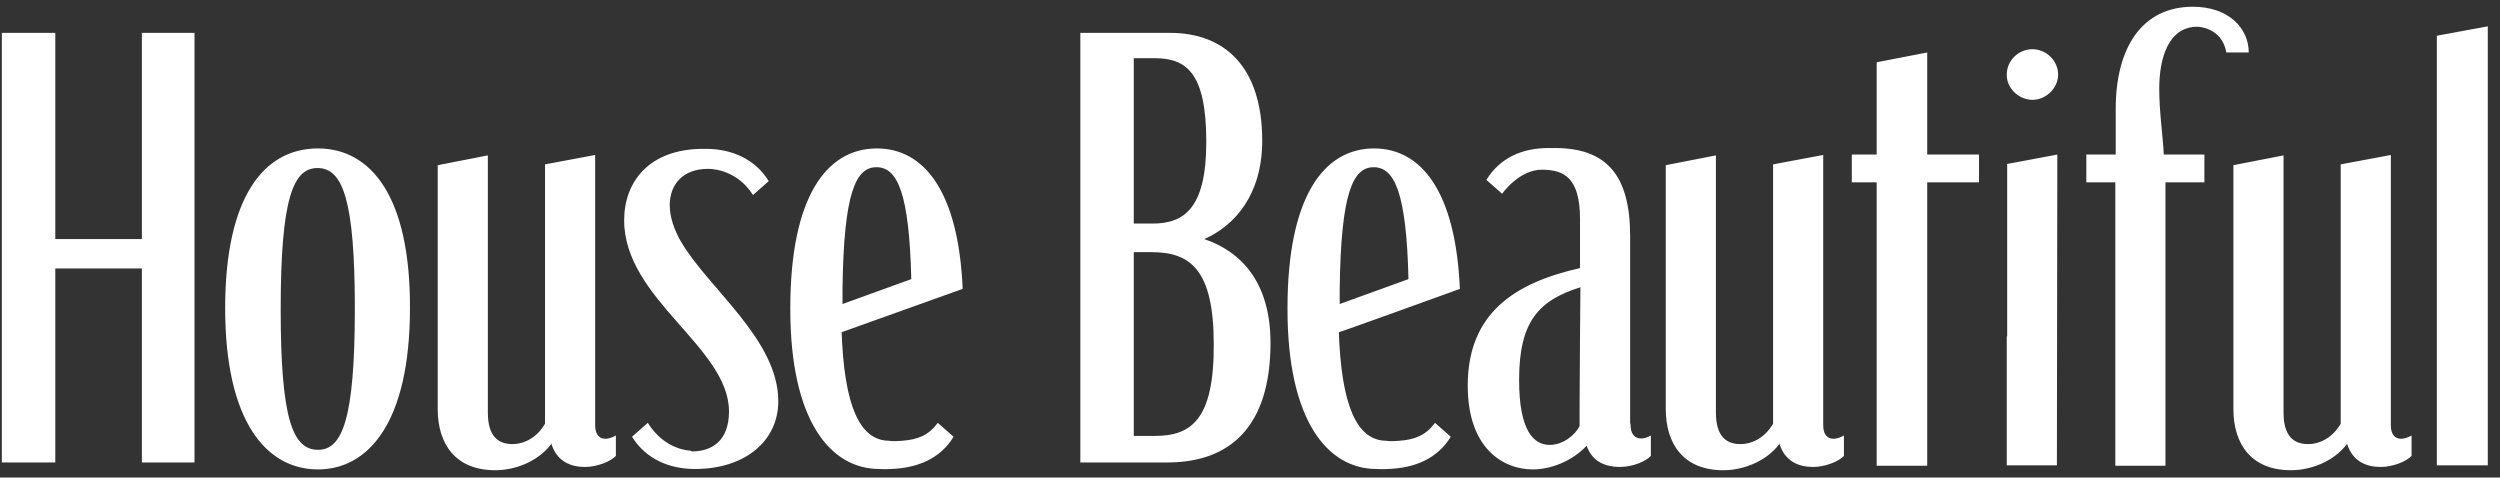 <svg width="178" height="34" viewBox="0 0 178 34" fill="none" xmlns="http://www.w3.org/2000/svg">
<rect x="0" y="0" width="178" height="34" fill="#333333" stroke="none"/>
<path d="M10.102 17.023H3.937V2.341H0.131V32.927H3.937V19.117H10.102V32.927H13.849V2.341H10.102V17.023ZM22.64 10.569C18.746 10.569 16.032 14.087 16.032 21.937C16.032 29.991 18.952 33.422 22.64 33.422C26.18 33.422 29.189 30.165 29.189 21.937C29.218 14 26.416 10.569 22.64 10.569ZM22.64 32.026C20.811 32.026 19.985 29.729 19.985 22.024C19.985 14.029 20.899 11.964 22.61 11.964C24.41 11.964 25.265 14.261 25.265 21.966C25.265 29.933 24.351 32.026 22.64 32.026ZM85.74 17.023C87.923 16.064 89.87 13.854 89.87 10.016C89.87 4.725 87.156 2.341 83.321 2.341H76.92V32.927H83.115C87.54 32.927 90.46 30.427 90.46 24.408C90.46 20.163 88.425 17.925 85.74 17.023ZM80.725 4.143H82.2C84.442 4.143 85.888 5.132 85.888 10.104C85.888 14.93 84.236 15.918 82.053 15.918H80.725V4.143ZM82.23 31.037H80.725V17.954H81.994C84.708 17.954 86.419 19.146 86.419 24.496C86.448 29.904 84.796 31.037 82.23 31.037ZM140.905 12.982V11.005H137.218V3.736L133.619 4.434V11.005H131.849V12.982H133.619V33.16H137.218V12.982H140.905ZM144.711 7.109C145.684 7.109 146.54 6.266 146.54 5.306C146.54 4.347 145.714 3.504 144.711 3.504C143.708 3.504 142.882 4.318 142.882 5.306C142.852 6.237 143.708 7.109 144.711 7.109ZM146.481 11.005L142.911 11.674V23.943H142.882V33.131H146.451L146.481 11.005ZM158.517 3.736H160.11C160.11 2.021 158.694 0.48 156.127 0.48C152.558 0.48 150.64 3.329 150.64 7.748V11.005H148.546V12.982H150.611V33.16H154.18V12.982H156.953V11.005H154.062C154.003 9.726 153.738 7.981 153.738 6.324C153.738 4.085 154.416 1.904 156.452 1.904C156.422 1.904 158.192 1.904 158.517 3.736ZM173.503 2.544V33.131H177.131V1.875L173.503 2.544ZM49.16 32.084C49.16 32.084 47.361 32.084 46.122 30.107L45.001 31.096C45.974 32.666 47.626 33.392 49.485 33.392C53.025 33.392 55.414 31.415 55.414 28.566C55.414 24.176 50.458 20.57 48.482 17.198C47.98 16.326 47.685 15.424 47.685 14.61C47.685 13.098 48.659 12.023 50.399 12.023C50.399 12.023 52.376 11.935 53.615 13.883L54.736 12.895C53.762 11.325 52.11 10.598 50.252 10.598H50.075C46.24 10.598 44.44 12.924 44.44 15.686C44.44 21.297 51.904 24.728 51.904 29.293C51.904 31.415 50.665 32.142 49.249 32.142L49.16 32.084ZM68.542 20.57C68.247 13.592 65.769 10.569 62.435 10.569C58.807 10.569 56.27 14.087 56.27 21.937V22.024C56.27 29.962 59.131 33.392 62.612 33.392C62.612 33.392 62.996 33.422 63.409 33.392C65.297 33.334 66.949 32.666 67.893 31.096L66.772 30.107C66.123 30.979 65.385 31.299 64.205 31.386C63.497 31.445 63.35 31.386 63.35 31.386C61.609 31.386 60.252 29.787 59.957 24.379L59.928 23.652L68.542 20.57ZM62.406 11.906C63.91 11.906 64.736 13.767 64.884 19.873L59.987 21.646V20.541C60.075 13.709 60.931 11.906 62.406 11.906ZM103.942 20.57C103.647 13.592 101.169 10.569 97.835 10.569C94.207 10.569 91.67 14.087 91.67 21.937V22.024C91.67 29.962 94.531 33.392 98.012 33.392C98.012 33.392 98.396 33.422 98.809 33.392C100.697 33.334 102.349 32.666 103.293 31.096L102.172 30.107C101.523 30.979 100.785 31.299 99.605 31.386C98.897 31.445 98.75 31.386 98.75 31.386C97.009 31.386 95.652 29.787 95.357 24.379L95.328 23.652C95.357 23.681 103.942 20.57 103.942 20.57ZM97.806 11.906C99.31 11.906 100.136 13.767 100.284 19.873L95.387 21.646V20.541C95.475 13.709 96.331 11.906 97.806 11.906ZM39.248 31.561C39.632 32.869 40.664 33.247 41.638 33.247C42.552 33.247 43.496 32.84 43.85 32.462V31.008C43.024 31.474 42.375 31.241 42.375 30.282V11.034L38.806 11.703V30.165C38.275 31.096 37.39 31.619 36.475 31.619C35.502 31.619 34.735 31.096 34.735 29.38V11.063L31.165 11.761V29.119C31.165 31.619 32.434 33.48 35.266 33.48C36.623 33.48 38.275 32.898 39.248 31.619C39.189 31.59 39.248 31.561 39.248 31.561ZM126.686 31.561C127.07 32.869 128.102 33.247 129.076 33.247C129.99 33.247 130.934 32.84 131.288 32.462V31.008C130.462 31.474 129.813 31.241 129.813 30.282V11.034L126.244 11.703V30.165C125.713 31.096 124.828 31.619 123.913 31.619C122.94 31.619 122.173 31.096 122.173 29.38V11.063L118.603 11.761V29.119C118.603 31.619 119.872 33.48 122.704 33.48C124.061 33.48 125.713 32.898 126.686 31.619C126.627 31.59 126.686 31.561 126.686 31.561ZM167.101 31.561C167.485 32.869 168.517 33.247 169.491 33.247C170.405 33.247 171.349 32.84 171.703 32.462V31.008C170.877 31.474 170.228 31.241 170.228 30.282V11.034L166.659 11.703V30.165C166.128 31.096 165.243 31.619 164.328 31.619C163.355 31.619 162.588 31.096 162.588 29.38V11.063L159.018 11.761V29.119C159.018 31.619 160.287 33.48 163.119 33.48C164.476 33.48 166.128 32.898 167.101 31.619V31.561ZM116.096 30.252L116.066 30.107V16.82C116.066 12.43 114.355 10.54 110.697 10.54H110.255C108.367 10.54 106.803 11.237 105.83 12.807L106.951 13.796C106.951 13.796 108.16 12.052 109.842 12.081C111.317 12.11 112.497 12.604 112.497 15.599V19.088C107.865 20.134 104.502 22.286 104.502 27.461C104.502 31.91 107.01 33.422 109.134 33.422C110.373 33.422 111.907 32.869 112.969 31.735C113.382 32.927 114.385 33.247 115.329 33.247C116.273 33.247 117.187 32.84 117.541 32.462V31.008C116.774 31.445 116.096 31.212 116.096 30.252ZM112.497 23.914L112.467 28.828V30.34C112.143 30.979 111.287 31.677 110.343 31.677C109.222 31.677 108.16 30.718 108.16 27.054C108.16 22.896 109.547 21.385 112.526 20.454L112.497 23.914Z" fill="white"/>
</svg>
